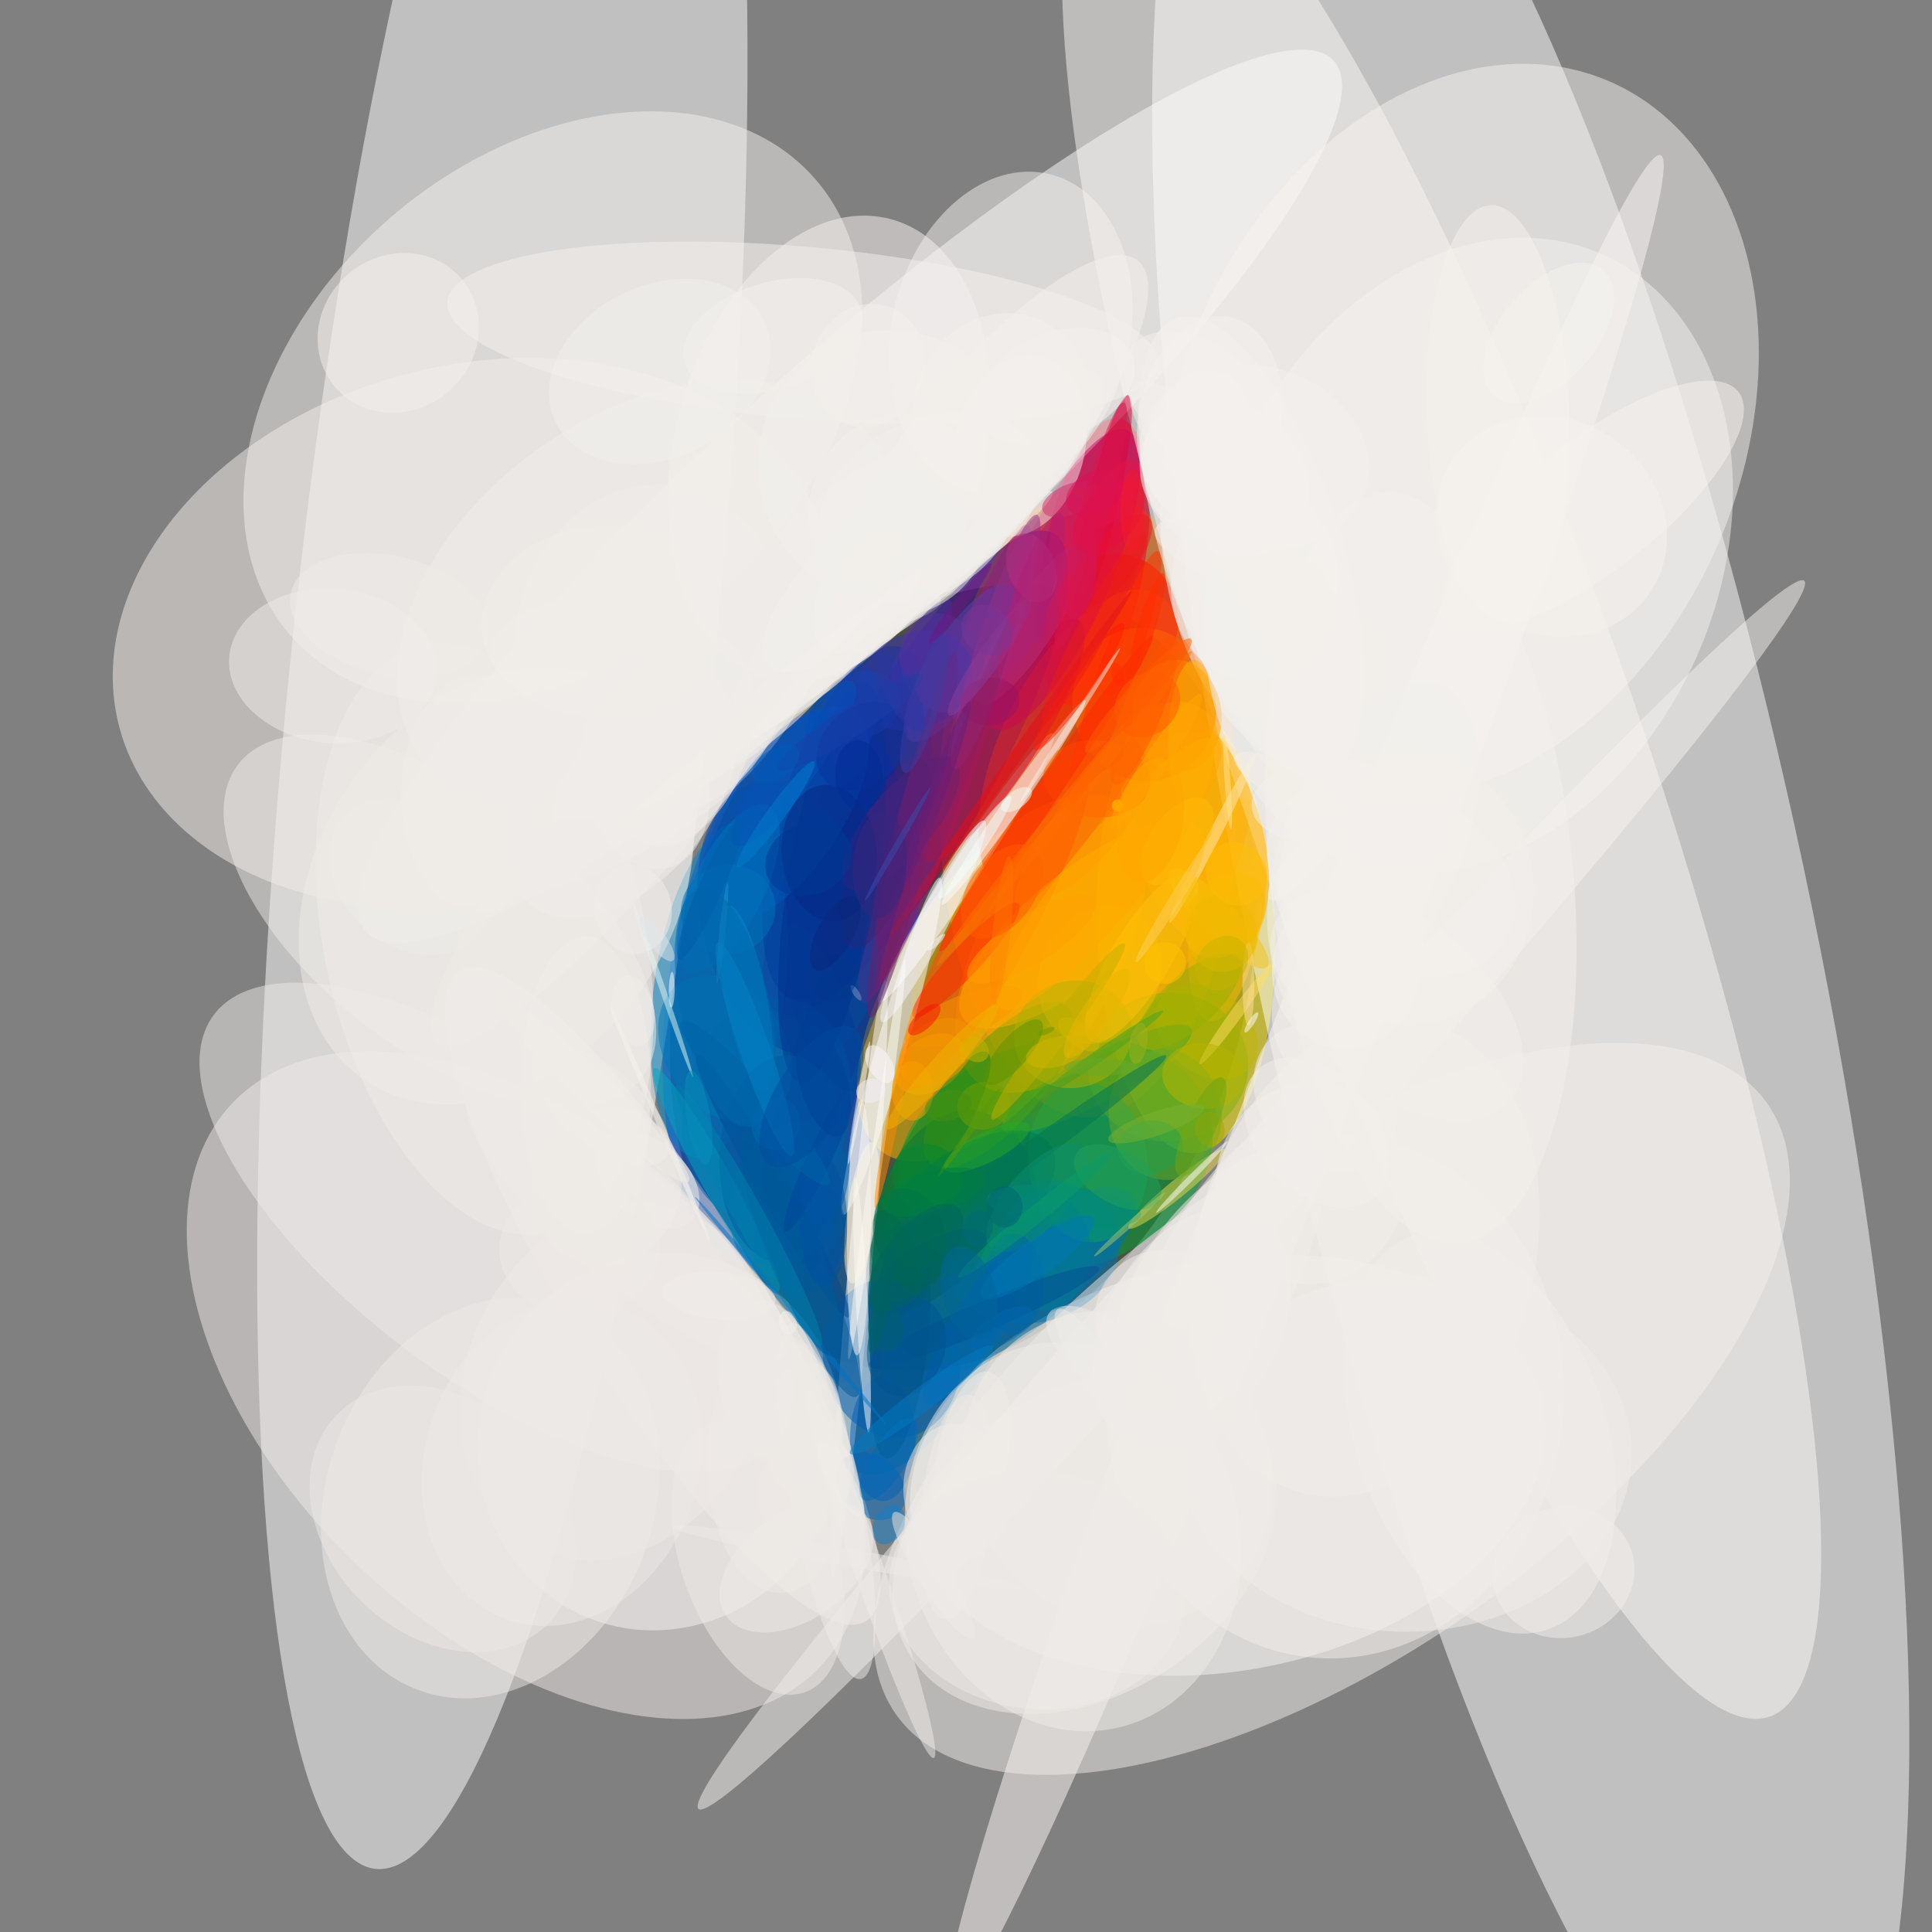 <!--?xml version="1.0" standalone="no"?-->
<svg xmlns="http://www.w3.org/2000/svg" version="1.2" baseProfile="tiny" width="650" height="650">
<rect width="100%" height="100%" fill="#808080" stroke="none"/>
[<g transform="translate(112, 112)"><g transform="translate(212 217) rotate(196) scale(95 135)"><ellipse cx="0" cy="0" rx="1" ry="1" fill="rgb(22,32,0)" fill-opacity="0.502"></ellipse></g>,<g transform="translate(154 220) rotate(99) scale(94 41)"><ellipse cx="0" cy="0" rx="1" ry="1" fill="rgb(0,71,231)" fill-opacity="0.502"></ellipse></g>,<g transform="translate(254 158) rotate(90) scale(106 50)"><ellipse cx="0" cy="0" rx="1" ry="1" fill="rgb(255,109,0)" fill-opacity="0.502"></ellipse></g>,<g transform="translate(204 322) rotate(24) scale(26 67)"><ellipse cx="0" cy="0" rx="1" ry="1" fill="rgb(0,106,143)" fill-opacity="0.502"></ellipse></g>,<g transform="translate(287 200) rotate(358) scale(30 76)"><ellipse cx="0" cy="0" rx="1" ry="1" fill="rgb(255,232,0)" fill-opacity="0.502"></ellipse></g>,<g transform="translate(256 77) rotate(100) scale(49 17)"><ellipse cx="0" cy="0" rx="1" ry="1" fill="rgb(237,0,35)" fill-opacity="0.502"></ellipse></g>,<g transform="translate(225 217) rotate(34) scale(34 71)"><ellipse cx="0" cy="0" rx="1" ry="1" fill="rgb(255,190,1)" fill-opacity="0.502"></ellipse></g>,<g transform="translate(243 277) rotate(164) scale(54 39)"><ellipse cx="0" cy="0" rx="1" ry="1" fill="rgb(0,163,55)" fill-opacity="0.502"></ellipse></g>,<g transform="translate(403 200) rotate(168) scale(94 424)"><ellipse cx="0" cy="0" rx="1" ry="1" fill="rgb(255,255,255)" fill-opacity="0.502"></ellipse></g>,<g transform="translate(158 305) rotate(73) scale(50 12)"><ellipse cx="0" cy="0" rx="1" ry="1" fill="rgb(0,88,186)" fill-opacity="0.502"></ellipse></g>,<g transform="translate(196 148) rotate(120) scale(93 25)"><ellipse cx="0" cy="0" rx="1" ry="1" fill="rgb(50,0,145)" fill-opacity="0.502"></ellipse></g>,<g transform="translate(57 111) rotate(276) scale(408 71)"><ellipse cx="0" cy="0" rx="1" ry="1" fill="rgb(255,255,255)" fill-opacity="0.502"></ellipse></g>,<g transform="translate(301 381) rotate(79) scale(69 108)"><ellipse cx="0" cy="0" rx="1" ry="1" fill="rgb(255,255,255)" fill-opacity="0.502"></ellipse></g>,<g transform="translate(213 180) rotate(33) scale(5 54)"><ellipse cx="0" cy="0" rx="1" ry="1" fill="rgb(255,255,255)" fill-opacity="0.502"></ellipse></g>,<g transform="translate(110 373) rotate(114) scale(64 61)"><ellipse cx="0" cy="0" rx="1" ry="1" fill="rgb(255,255,255)" fill-opacity="0.502"></ellipse></g>,<g transform="translate(174 55) rotate(318) scale(219 45)"><ellipse cx="0" cy="0" rx="1" ry="1" fill="rgb(255,255,255)" fill-opacity="0.502"></ellipse></g>,<g transform="translate(235 309) rotate(77) scale(24 30)"><ellipse cx="0" cy="0" rx="1" ry="1" fill="rgb(0,113,185)" fill-opacity="0.502"></ellipse></g>,<g transform="translate(177 318) rotate(95) scale(101 4)"><ellipse cx="0" cy="0" rx="1" ry="1" fill="rgb(255,255,255)" fill-opacity="0.502"></ellipse></g>,<g transform="translate(130 221) rotate(188) scale(22 57)"><ellipse cx="0" cy="0" rx="1" ry="1" fill="rgb(0,128,191)" fill-opacity="0.502"></ellipse></g>,<g transform="translate(262 98) rotate(114) scale(24 22)"><ellipse cx="0" cy="0" rx="1" ry="1" fill="rgb(255,10,0)" fill-opacity="0.502"></ellipse></g>,<g transform="translate(252 139) rotate(296) scale(57 27)"><ellipse cx="0" cy="0" rx="1" ry="1" fill="rgb(255,68,8)" fill-opacity="0.502"></ellipse></g>,<g transform="translate(188 345) rotate(169) scale(23 27)"><ellipse cx="0" cy="0" rx="1" ry="1" fill="rgb(0,87,172)" fill-opacity="0.502"></ellipse></g>,<g transform="translate(170 232) rotate(110) scale(68 11)"><ellipse cx="0" cy="0" rx="1" ry="1" fill="rgb(0,45,124)" fill-opacity="0.502"></ellipse></g>,<g transform="translate(301 194) rotate(279) scale(38 12)"><ellipse cx="0" cy="0" rx="1" ry="1" fill="rgb(255,187,0)" fill-opacity="0.502"></ellipse></g>,<g transform="translate(209 304) rotate(191) scale(28 43)"><ellipse cx="0" cy="0" rx="1" ry="1" fill="rgb(0,106,89)" fill-opacity="0.502"></ellipse></g>,<g transform="translate(259 195) rotate(126) scale(71 33)"><ellipse cx="0" cy="0" rx="1" ry="1" fill="rgb(255,173,0)" fill-opacity="0.502"></ellipse></g>,<g transform="translate(245 83) rotate(294) scale(55 16)"><ellipse cx="0" cy="0" rx="1" ry="1" fill="rgb(207,2,105)" fill-opacity="0.502"></ellipse></g>,<g transform="translate(327 252) rotate(291) scale(334 17)"><ellipse cx="0" cy="0" rx="1" ry="1" fill="rgb(254,249,247)" fill-opacity="0.502"></ellipse></g>,<g transform="translate(173 165) rotate(107) scale(62 23)"><ellipse cx="0" cy="0" rx="1" ry="1" fill="rgb(0,45,152)" fill-opacity="0.502"></ellipse></g>,<g transform="translate(281 247) rotate(262) scale(25 27)"><ellipse cx="0" cy="0" rx="1" ry="1" fill="rgb(125,177,6)" fill-opacity="0.502"></ellipse></g>,<g transform="translate(111 324) rotate(148) scale(31 129)"><ellipse cx="0" cy="0" rx="1" ry="1" fill="rgb(246,242,239)" fill-opacity="0.502"></ellipse></g>,<g transform="translate(171 107) rotate(323) scale(89 7)"><ellipse cx="0" cy="0" rx="1" ry="1" fill="rgb(255,248,248)" fill-opacity="0.502"></ellipse></g>,<g transform="translate(154 292) rotate(195) scale(20 27)"><ellipse cx="0" cy="0" rx="1" ry="1" fill="rgb(0,105,166)" fill-opacity="0.502"></ellipse></g>,<g transform="translate(206 145) rotate(109) scale(85 10)"><ellipse cx="0" cy="0" rx="1" ry="1" fill="rgb(147,28,123)" fill-opacity="0.502"></ellipse></g>,<g transform="translate(224 253) rotate(221) scale(14 35)"><ellipse cx="0" cy="0" rx="1" ry="1" fill="rgb(85,160,0)" fill-opacity="0.502"></ellipse></g>,<g transform="translate(167 39) rotate(105) scale(80 52)"><ellipse cx="0" cy="0" rx="1" ry="1" fill="rgb(251,246,243)" fill-opacity="0.502"></ellipse></g>,<g transform="translate(300 49) rotate(123) scale(25 30)"><ellipse cx="0" cy="0" rx="1" ry="1" fill="rgb(255,255,252)" fill-opacity="0.502"></ellipse></g>,<g transform="translate(373 145) rotate(251) scale(339 68)"><ellipse cx="0" cy="0" rx="1" ry="1" fill="rgb(251,247,243)" fill-opacity="0.502"></ellipse></g>,<g transform="translate(223 198) rotate(208) scale(13 64)"><ellipse cx="0" cy="0" rx="1" ry="1" fill="rgb(255,73,0)" fill-opacity="0.502"></ellipse></g>,<g transform="translate(309 290) rotate(42) scale(14 278)"><ellipse cx="0" cy="0" rx="1" ry="1" fill="rgb(246,242,239)" fill-opacity="0.502"></ellipse></g>,<g transform="translate(227 321) rotate(54) scale(17 52)"><ellipse cx="0" cy="0" rx="1" ry="1" fill="rgb(0,112,173)" fill-opacity="0.502"></ellipse></g>,<g transform="translate(181 388) rotate(41) scale(13 10)"><ellipse cx="0" cy="0" rx="1" ry="1" fill="rgb(0,105,191)" fill-opacity="0.502"></ellipse></g>,<g transform="translate(258 216) rotate(25) scale(20 24)"><ellipse cx="0" cy="0" rx="1" ry="1" fill="rgb(243,187,0)" fill-opacity="0.502"></ellipse></g>,<g transform="translate(146 261) rotate(103) scale(38 28)"><ellipse cx="0" cy="0" rx="1" ry="1" fill="rgb(0,100,167)" fill-opacity="0.502"></ellipse></g>,<g transform="translate(290 167) rotate(72) scale(44 22)"><ellipse cx="0" cy="0" rx="1" ry="1" fill="rgb(255,176,8)" fill-opacity="0.502"></ellipse></g>,<g transform="translate(254 279) rotate(263) scale(27 20)"><ellipse cx="0" cy="0" rx="1" ry="1" fill="rgb(9,162,96)" fill-opacity="0.502"></ellipse></g>,<g transform="translate(132 241) rotate(55) scale(27 20)"><ellipse cx="0" cy="0" rx="1" ry="1" fill="rgb(0,121,181)" fill-opacity="0.502"></ellipse></g>,<g transform="translate(171 386) rotate(240) scale(14 4)"><ellipse cx="0" cy="0" rx="1" ry="1" fill="rgb(255,255,241)" fill-opacity="0.502"></ellipse></g>,<g transform="translate(158 368) rotate(6) scale(13 22)"><ellipse cx="0" cy="0" rx="1" ry="1" fill="rgb(240,234,230)" fill-opacity="0.502"></ellipse></g>,<g transform="translate(336 362) rotate(145) scale(179 83)"><ellipse cx="0" cy="0" rx="1" ry="1" fill="rgb(242,237,234)" fill-opacity="0.502"></ellipse></g>,<g transform="translate(95 353) rotate(205) scale(50 62)"><ellipse cx="0" cy="0" rx="1" ry="1" fill="rgb(237,232,228)" fill-opacity="0.502"></ellipse></g>,<g transform="translate(273 125) rotate(163) scale(24 26)"><ellipse cx="0" cy="0" rx="1" ry="1" fill="rgb(255,103,0)" fill-opacity="0.502"></ellipse></g>,<g transform="translate(259 58) rotate(193) scale(5 38)"><ellipse cx="0" cy="0" rx="1" ry="1" fill="rgb(226,0,58)" fill-opacity="0.502"></ellipse></g>,<g transform="translate(229 158) rotate(125) scale(42 3)"><ellipse cx="0" cy="0" rx="1" ry="1" fill="rgb(254,255,255)" fill-opacity="0.502"></ellipse></g>,<g transform="translate(188 240) rotate(16) scale(5 59)"><ellipse cx="0" cy="0" rx="1" ry="1" fill="rgb(255,255,255)" fill-opacity="0.502"></ellipse></g>,<g transform="translate(47 101) rotate(165) scale(123 90)"><ellipse cx="0" cy="0" rx="1" ry="1" fill="rgb(243,237,234)" fill-opacity="0.502"></ellipse></g>,<g transform="translate(296 170) rotate(117) scale(32 2)"><ellipse cx="0" cy="0" rx="1" ry="1" fill="rgb(253,231,173)" fill-opacity="0.502"></ellipse></g>,<g transform="translate(183 278) rotate(8) scale(2 68)"><ellipse cx="0" cy="0" rx="1" ry="1" fill="rgb(255,255,250)" fill-opacity="0.502"></ellipse></g>,<g transform="translate(294 235) rotate(309) scale(14 19)"><ellipse cx="0" cy="0" rx="1" ry="1" fill="rgb(190,181,0)" fill-opacity="0.502"></ellipse></g>,<g transform="translate(185 372) rotate(180) scale(11 21)"><ellipse cx="0" cy="0" rx="1" ry="1" fill="rgb(0,94,181)" fill-opacity="0.502"></ellipse></g>,<g transform="translate(211 111) rotate(33) scale(10 31)"><ellipse cx="0" cy="0" rx="1" ry="1" fill="rgb(95,61,178)" fill-opacity="0.502"></ellipse></g>,<g transform="translate(263 116) rotate(199) scale(6 45)"><ellipse cx="0" cy="0" rx="1" ry="1" fill="rgb(255,47,1)" fill-opacity="0.502"></ellipse></g>,<g transform="translate(153 197) rotate(76) scale(47 29)"><ellipse cx="0" cy="0" rx="1" ry="1" fill="rgb(0,77,160)" fill-opacity="0.502"></ellipse></g>,<g transform="translate(170 136) rotate(359) scale(11 16)"><ellipse cx="0" cy="0" rx="1" ry="1" fill="rgb(0,61,188)" fill-opacity="0.502"></ellipse></g>,<g transform="translate(201 246) rotate(148) scale(13 9)"><ellipse cx="0" cy="0" rx="1" ry="1" fill="rgb(255,176,0)" fill-opacity="0.502"></ellipse></g>,<g transform="translate(243 18) rotate(248) scale(18 28)"><ellipse cx="0" cy="0" rx="1" ry="1" fill="rgb(253,248,245)" fill-opacity="0.502"></ellipse></g>,<g transform="translate(186 175) rotate(290) scale(34 11)"><ellipse cx="0" cy="0" rx="1" ry="1" fill="rgb(70,31,109)" fill-opacity="0.502"></ellipse></g>,<g transform="translate(252 199) rotate(321) scale(51 18)"><ellipse cx="0" cy="0" rx="1" ry="1" fill="rgb(255,175,0)" fill-opacity="0.502"></ellipse></g>,<g transform="translate(157 305) rotate(198) scale(15 20)"><ellipse cx="0" cy="0" rx="1" ry="1" fill="rgb(0,86,156)" fill-opacity="0.502"></ellipse></g>,<g transform="translate(284 288) rotate(321) scale(21 3)"><ellipse cx="0" cy="0" rx="1" ry="1" fill="rgb(238,216,76)" fill-opacity="0.502"></ellipse></g>,<g transform="translate(184 246) rotate(329) scale(4 7)"><ellipse cx="0" cy="0" rx="1" ry="1" fill="rgb(252,248,255)" fill-opacity="0.502"></ellipse></g>,<g transform="translate(257 251) rotate(242) scale(8 36)"><ellipse cx="0" cy="0" rx="1" ry="1" fill="rgb(69,164,37)" fill-opacity="0.502"></ellipse></g>,<g transform="translate(331 269) rotate(137) scale(20 29)"><ellipse cx="0" cy="0" rx="1" ry="1" fill="rgb(243,240,236)" fill-opacity="0.502"></ellipse></g>,<g transform="translate(310 84) rotate(7) scale(28 33)"><ellipse cx="0" cy="0" rx="1" ry="1" fill="rgb(243,242,241)" fill-opacity="0.502"></ellipse></g>,<g transform="translate(202 272) rotate(211) scale(8 35)"><ellipse cx="0" cy="0" rx="1" ry="1" fill="rgb(20,130,26)" fill-opacity="0.502"></ellipse></g>,<g transform="translate(106 285) rotate(41) scale(20 13)"><ellipse cx="0" cy="0" rx="1" ry="1" fill="rgb(245,242,236)" fill-opacity="0.502"></ellipse></g>,<g transform="translate(216 334) rotate(31) scale(8 31)"><ellipse cx="0" cy="0" rx="1" ry="1" fill="rgb(0,98,186)" fill-opacity="0.502"></ellipse></g>,<g transform="translate(196 117) rotate(334) scale(20 16)"><ellipse cx="0" cy="0" rx="1" ry="1" fill="rgb(54,50,176)" fill-opacity="0.502"></ellipse></g>,<g transform="translate(101 194) rotate(261) scale(15 13)"><ellipse cx="0" cy="0" rx="1" ry="1" fill="rgb(247,242,239)" fill-opacity="0.502"></ellipse></g>,<g transform="translate(304 229) rotate(216) scale(2 21)"><ellipse cx="0" cy="0" rx="1" ry="1" fill="rgb(255,220,95)" fill-opacity="0.502"></ellipse></g>,<g transform="translate(115 140) rotate(129) scale(127 24)"><ellipse cx="0" cy="0" rx="1" ry="1" fill="rgb(240,237,233)" fill-opacity="0.502"></ellipse></g>,<g transform="translate(55 186) rotate(304) scale(79 60)"><ellipse cx="0" cy="0" rx="1" ry="1" fill="rgb(239,235,231)" fill-opacity="0.502"></ellipse></g>,<g transform="translate(249 236) rotate(257) scale(18 20)"><ellipse cx="0" cy="0" rx="1" ry="1" fill="rgb(175,177,4)" fill-opacity="0.502"></ellipse></g>,<g transform="translate(168 185) rotate(189) scale(15 68)"><ellipse cx="0" cy="0" rx="1" ry="1" fill="rgb(1,49,141)" fill-opacity="0.502"></ellipse></g>,<g transform="translate(152 162) rotate(214) scale(19 42)"><ellipse cx="0" cy="0" rx="1" ry="1" fill="rgb(0,86,183)" fill-opacity="0.502"></ellipse></g>,<g transform="translate(280 263) rotate(175) scale(19 22)"><ellipse cx="0" cy="0" rx="1" ry="1" fill="rgb(106,168,42)" fill-opacity="0.502"></ellipse></g>,<g transform="translate(133 187) rotate(26) scale(12 31)"><ellipse cx="0" cy="0" rx="1" ry="1" fill="rgb(0,115,187)" fill-opacity="0.502"></ellipse></g>,<g transform="translate(225 137) rotate(303) scale(48 12)"><ellipse cx="0" cy="0" rx="1" ry="1" fill="rgb(193,14,64)" fill-opacity="0.502"></ellipse></g>,<g transform="translate(262 345) rotate(306) scale(11 26)"><ellipse cx="0" cy="0" rx="1" ry="1" fill="rgb(236,235,232)" fill-opacity="0.502"></ellipse></g>,<g transform="translate(379 33) rotate(293) scale(128 95)"><ellipse cx="0" cy="0" rx="1" ry="1" fill="rgb(245,242,239)" fill-opacity="0.502"></ellipse></g>,<g transform="translate(210 390) rotate(354) scale(18 23)"><ellipse cx="0" cy="0" rx="1" ry="1" fill="rgb(240,236,232)" fill-opacity="0.502"></ellipse></g>,<g transform="translate(191 341) rotate(277) scale(38 9)"><ellipse cx="0" cy="0" rx="1" ry="1" fill="rgb(0,81,128)" fill-opacity="0.502"></ellipse></g>,<g transform="translate(159 387) rotate(138) scale(18 14)"><ellipse cx="0" cy="0" rx="1" ry="1" fill="rgb(241,234,230)" fill-opacity="0.502"></ellipse></g>,<g transform="translate(212 230) rotate(337) scale(21 7)"><ellipse cx="0" cy="0" rx="1" ry="1" fill="rgb(253,148,0)" fill-opacity="0.502"></ellipse></g>,<g transform="translate(272 210) rotate(211) scale(10 33)"><ellipse cx="0" cy="0" rx="1" ry="1" fill="rgb(255,193,11)" fill-opacity="0.502"></ellipse></g>,<g transform="translate(284 129) rotate(87) scale(19 15)"><ellipse cx="0" cy="0" rx="1" ry="1" fill="rgb(255,153,0)" fill-opacity="0.502"></ellipse></g>,<g transform="translate(65 354) rotate(44) scale(137 83)"><ellipse cx="0" cy="0" rx="1" ry="1" fill="rgb(239,234,231)" fill-opacity="0.502"></ellipse></g>,<g transform="translate(212 294) rotate(324) scale(36 18)"><ellipse cx="0" cy="0" rx="1" ry="1" fill="rgb(0,121,78)" fill-opacity="0.502"></ellipse></g>,<g transform="translate(74 25) rotate(49) scale(84 117)"><ellipse cx="0" cy="0" rx="1" ry="1" fill="rgb(243,240,236)" fill-opacity="0.502"></ellipse></g>,<g transform="translate(358 226) rotate(40) scale(50 29)"><ellipse cx="0" cy="0" rx="1" ry="1" fill="rgb(241,237,234)" fill-opacity="0.502"></ellipse></g>,<g transform="translate(157 315) rotate(246) scale(47 8)"><ellipse cx="0" cy="0" rx="1" ry="1" fill="rgb(0,88,150)" fill-opacity="0.502"></ellipse></g>,<g transform="translate(231 279) rotate(324) scale(61 4)"><ellipse cx="0" cy="0" rx="1" ry="1" fill="rgb(0,117,85)" fill-opacity="0.502"></ellipse></g>,<g transform="translate(219 260) rotate(254) scale(8 9)"><ellipse cx="0" cy="0" rx="1" ry="1" fill="rgb(112,157,0)" fill-opacity="0.502"></ellipse></g>,<g transform="translate(228 145) rotate(125) scale(71 2)"><ellipse cx="0" cy="0" rx="1" ry="1" fill="rgb(228,12,22)" fill-opacity="0.502"></ellipse></g>,<g transform="translate(129 285) rotate(331) scale(5 43)"><ellipse cx="0" cy="0" rx="1" ry="1" fill="rgb(5,164,194)" fill-opacity="0.502"></ellipse></g>,<g transform="translate(111 221) rotate(251) scale(31 1)"><ellipse cx="0" cy="0" rx="1" ry="1" fill="rgb(226,248,243)" fill-opacity="0.502"></ellipse></g>,<g transform="translate(273 127) rotate(292) scale(27 6)"><ellipse cx="0" cy="0" rx="1" ry="1" fill="rgb(255,81,0)" fill-opacity="0.502"></ellipse></g>,<g transform="translate(249 405) rotate(76) scale(66 56)"><ellipse cx="0" cy="0" rx="1" ry="1" fill="rgb(238,235,231)" fill-opacity="0.502"></ellipse></g>,<g transform="translate(200 316) rotate(147) scale(23 9)"><ellipse cx="0" cy="0" rx="1" ry="1" fill="rgb(0,95,108)" fill-opacity="0.502"></ellipse></g>,<g transform="translate(235 98) rotate(213) scale(8 32)"><ellipse cx="0" cy="0" rx="1" ry="1" fill="rgb(184,46,118)" fill-opacity="0.502"></ellipse></g>,<g transform="translate(191 165) rotate(130) scale(28 11)"><ellipse cx="0" cy="0" rx="1" ry="1" fill="rgb(78,35,125)" fill-opacity="0.502"></ellipse></g>,<g transform="translate(77 380) rotate(289) scale(56 46)"><ellipse cx="0" cy="0" rx="1" ry="1" fill="rgb(236,232,229)" fill-opacity="0.502"></ellipse></g>,<g transform="translate(337 358) rotate(4) scale(77 88)"><ellipse cx="0" cy="0" rx="1" ry="1" fill="rgb(241,237,233)" fill-opacity="0.502"></ellipse></g>,<g transform="translate(167 175) rotate(85) scale(23 16)"><ellipse cx="0" cy="0" rx="1" ry="1" fill="rgb(7,40,132)" fill-opacity="0.502"></ellipse></g>,<g transform="translate(105 150) rotate(165) scale(21 31)"><ellipse cx="0" cy="0" rx="1" ry="1" fill="rgb(240,237,233)" fill-opacity="0.502"></ellipse></g>,<g transform="translate(200 284) rotate(120) scale(11 12)"><ellipse cx="0" cy="0" rx="1" ry="1" fill="rgb(4,134,53)" fill-opacity="0.502"></ellipse></g>,<g transform="translate(190 93) rotate(77) scale(5 15)"><ellipse cx="0" cy="0" rx="1" ry="1" fill="rgb(237,232,235)" fill-opacity="0.502"></ellipse></g>,<g transform="translate(261 78) rotate(219) scale(8 21)"><ellipse cx="0" cy="0" rx="1" ry="1" fill="rgb(234,20,36)" fill-opacity="0.502"></ellipse></g>,<g transform="translate(133 194) rotate(253) scale(15 16)"><ellipse cx="0" cy="0" rx="1" ry="1" fill="rgb(1,114,185)" fill-opacity="0.502"></ellipse></g>,<g transform="translate(148 287) rotate(240) scale(51 5)"><ellipse cx="0" cy="0" rx="1" ry="1" fill="rgb(0,75,143)" fill-opacity="0.502"></ellipse></g>,<g transform="translate(244 235) rotate(217) scale(4 37)"><ellipse cx="0" cy="0" rx="1" ry="1" fill="rgb(193,174,0)" fill-opacity="0.502"></ellipse></g>,<g transform="translate(139 224) rotate(79) scale(32 7)"><ellipse cx="0" cy="0" rx="1" ry="1" fill="rgb(2,136,206)" fill-opacity="0.502"></ellipse></g>,<g transform="translate(187 401) rotate(210) scale(5 7)"><ellipse cx="0" cy="0" rx="1" ry="1" fill="rgb(18,126,201)" fill-opacity="0.502"></ellipse></g>,<g transform="translate(329 286) rotate(277) scale(34 32)"><ellipse cx="0" cy="0" rx="1" ry="1" fill="rgb(242,239,235)" fill-opacity="0.502"></ellipse></g>,<g transform="translate(152 278) rotate(182) scale(22 35)"><ellipse cx="0" cy="0" rx="1" ry="1" fill="rgb(0,90,161)" fill-opacity="0.502"></ellipse></g>,<g transform="translate(239 309) rotate(357) scale(16 20)"><ellipse cx="0" cy="0" rx="1" ry="1" fill="rgb(0,123,150)" fill-opacity="0.502"></ellipse></g>,<g transform="translate(178 327) rotate(87) scale(43 2)"><ellipse cx="0" cy="0" rx="1" ry="1" fill="rgb(255,255,255)" fill-opacity="0.502"></ellipse></g>,<g transform="translate(195 169) rotate(193) scale(6 63)"><ellipse cx="0" cy="0" rx="1" ry="1" fill="rgb(104,33,111)" fill-opacity="0.502"></ellipse></g>,<g transform="translate(366 180) rotate(264) scale(127 51)"><ellipse cx="0" cy="0" rx="1" ry="1" fill="rgb(243,239,236)" fill-opacity="0.502"></ellipse></g>,<g transform="translate(187 379) rotate(212) scale(6 16)"><ellipse cx="0" cy="0" rx="1" ry="1" fill="rgb(0,106,181)" fill-opacity="0.502"></ellipse></g>,<g transform="translate(249 75) rotate(89) scale(21 8)"><ellipse cx="0" cy="0" rx="1" ry="1" fill="rgb(201,26,98)" fill-opacity="0.502"></ellipse></g>,<g transform="translate(175 129) rotate(192) scale(8 18)"><ellipse cx="0" cy="0" rx="1" ry="1" fill="rgb(26,60,180)" fill-opacity="0.502"></ellipse></g>,<g transform="translate(178 125) rotate(163) scale(13 11)"><ellipse cx="0" cy="0" rx="1" ry="1" fill="rgb(25,66,176)" fill-opacity="0.502"></ellipse></g>,<g transform="translate(158 0) rotate(185) scale(120 29)"><ellipse cx="0" cy="0" rx="1" ry="1" fill="rgb(244,240,238)" fill-opacity="0.502"></ellipse></g>,<g transform="translate(167 100) rotate(44) scale(15 44)"><ellipse cx="0" cy="0" rx="1" ry="1" fill="rgb(242,238,236)" fill-opacity="0.502"></ellipse></g>,<g transform="translate(205 111) rotate(161) scale(14 17)"><ellipse cx="0" cy="0" rx="1" ry="1" fill="rgb(94,52,155)" fill-opacity="0.502"></ellipse></g>,<g transform="translate(106 90) rotate(145) scale(93 63)"><ellipse cx="0" cy="0" rx="1" ry="1" fill="rgb(240,237,233)" fill-opacity="0.502"></ellipse></g>,<g transform="translate(261 182) rotate(39) scale(13 58)"><ellipse cx="0" cy="0" rx="1" ry="1" fill="rgb(255,167,0)" fill-opacity="0.502"></ellipse></g>,<g transform="translate(237 291) rotate(42) scale(10 23)"><ellipse cx="0" cy="0" rx="1" ry="1" fill="rgb(11,142,112)" fill-opacity="0.502"></ellipse></g>,<g transform="translate(291 41) rotate(48) scale(32 11)"><ellipse cx="0" cy="0" rx="1" ry="1" fill="rgb(244,240,237)" fill-opacity="0.502"></ellipse></g>,<g transform="translate(229 320) rotate(180) scale(10 17)"><ellipse cx="0" cy="0" rx="1" ry="1" fill="rgb(0,103,165)" fill-opacity="0.502"></ellipse></g>,<g transform="translate(409 0) rotate(311) scale(28 16)"><ellipse cx="0" cy="0" rx="1" ry="1" fill="rgb(248,245,242)" fill-opacity="0.502"></ellipse></g>,<g transform="translate(51 204) rotate(78) scale(101 54)"><ellipse cx="0" cy="0" rx="1" ry="1" fill="rgb(239,235,232)" fill-opacity="0.502"></ellipse></g>,<g transform="translate(231 38) rotate(14) scale(22 31)"><ellipse cx="0" cy="0" rx="1" ry="1" fill="rgb(243,236,235)" fill-opacity="0.502"></ellipse></g>,<g transform="translate(264 382) rotate(50) scale(55 50)"><ellipse cx="0" cy="0" rx="1" ry="1" fill="rgb(238,235,232)" fill-opacity="0.502"></ellipse></g>,<g transform="translate(288 225) rotate(228) scale(9 22)"><ellipse cx="0" cy="0" rx="1" ry="1" fill="rgb(151,173,2)" fill-opacity="0.502"></ellipse></g>,<g transform="translate(178 296) rotate(188) scale(5 24)"><ellipse cx="0" cy="0" rx="1" ry="1" fill="rgb(253,245,229)" fill-opacity="0.502"></ellipse></g>,<g transform="translate(156 415) rotate(235) scale(18 29)"><ellipse cx="0" cy="0" rx="1" ry="1" fill="rgb(239,236,233)" fill-opacity="0.502"></ellipse></g>,<g transform="translate(386 370) rotate(251) scale(70 42)"><ellipse cx="0" cy="0" rx="1" ry="1" fill="rgb(240,237,233)" fill-opacity="0.502"></ellipse></g>,<g transform="translate(202 418) rotate(238) scale(25 5)"><ellipse cx="0" cy="0" rx="1" ry="1" fill="rgb(237,236,233)" fill-opacity="0.502"></ellipse></g>,<g transform="translate(275 274) rotate(79) scale(9 11)"><ellipse cx="0" cy="0" rx="1" ry="1" fill="rgb(31,161,81)" fill-opacity="0.502"></ellipse></g>,<g transform="translate(309 72) rotate(252) scale(81 30)"><ellipse cx="0" cy="0" rx="1" ry="1" fill="rgb(243,240,237)" fill-opacity="0.502"></ellipse></g>,<g transform="translate(258 243) rotate(145) scale(26 2)"><ellipse cx="0" cy="0" rx="1" ry="1" fill="rgb(69,159,34)" fill-opacity="0.502"></ellipse></g>,<g transform="translate(246 294) rotate(96) scale(7 26)"><ellipse cx="0" cy="0" rx="1" ry="1" fill="rgb(3,138,119)" fill-opacity="0.502"></ellipse></g>,<g transform="translate(257 150) rotate(5) scale(18 13)"><ellipse cx="0" cy="0" rx="1" ry="1" fill="rgb(255,97,0)" fill-opacity="0.502"></ellipse></g>,<g transform="translate(248 132) rotate(303) scale(31 1)"><ellipse cx="0" cy="0" rx="1" ry="1" fill="rgb(251,236,228)" fill-opacity="0.502"></ellipse></g>,<g transform="translate(203 242) rotate(324) scale(14 10)"><ellipse cx="0" cy="0" rx="1" ry="1" fill="rgb(239,149,0)" fill-opacity="0.502"></ellipse></g>,<g transform="translate(218 41) rotate(129) scale(84 25)"><ellipse cx="0" cy="0" rx="1" ry="1" fill="rgb(243,240,237)" fill-opacity="0.502"></ellipse></g>,<g transform="translate(293 250) rotate(277) scale(11 14)"><ellipse cx="0" cy="0" rx="1" ry="1" fill="rgb(182,179,0)" fill-opacity="0.502"></ellipse></g>,<g transform="translate(164 227) rotate(249) scale(30 9)"><ellipse cx="0" cy="0" rx="1" ry="1" fill="rgb(0,61,147)" fill-opacity="0.502"></ellipse></g>,<g transform="translate(198 104) rotate(124) scale(17 5)"><ellipse cx="0" cy="0" rx="1" ry="1" fill="rgb(70,49,160)" fill-opacity="0.502"></ellipse></g>,<g transform="translate(289 135) rotate(92) scale(25 8)"><ellipse cx="0" cy="0" rx="1" ry="1" fill="rgb(255,173,2)" fill-opacity="0.502"></ellipse></g>,<g transform="translate(213 211) rotate(313) scale(26 5)"><ellipse cx="0" cy="0" rx="1" ry="1" fill="rgb(255,39,0)" fill-opacity="0.502"></ellipse></g>,<g transform="translate(229 242) rotate(41) scale(5 14)"><ellipse cx="0" cy="0" rx="1" ry="1" fill="rgb(92,145,2)" fill-opacity="0.502"></ellipse></g>,<g transform="translate(298 197) rotate(315) scale(6 23)"><ellipse cx="0" cy="0" rx="1" ry="1" fill="rgb(245,194,14)" fill-opacity="0.502"></ellipse></g>,<g transform="translate(155 145) rotate(216) scale(8 34)"><ellipse cx="0" cy="0" rx="1" ry="1" fill="rgb(5,83,185)" fill-opacity="0.502"></ellipse></g>,<g transform="translate(178 139) rotate(318) scale(17 13)"><ellipse cx="0" cy="0" rx="1" ry="1" fill="rgb(13,51,158)" fill-opacity="0.502"></ellipse></g>,<g transform="translate(177 259) rotate(190) scale(1 21)"><ellipse cx="0" cy="0" rx="1" ry="1" fill="rgb(255,255,255)" fill-opacity="0.502"></ellipse></g>,<g transform="translate(248 56) rotate(337) scale(10 5)"><ellipse cx="0" cy="0" rx="1" ry="1" fill="rgb(200,47,106)" fill-opacity="0.502"></ellipse></g>,<g transform="translate(410 65) rotate(123) scale(36 40)"><ellipse cx="0" cy="0" rx="1" ry="1" fill="rgb(245,242,238)" fill-opacity="0.502"></ellipse></g>,<g transform="translate(203 205) rotate(47) scale(1 4)"><ellipse cx="0" cy="0" rx="1" ry="1" fill="rgb(255,243,255)" fill-opacity="0.502"></ellipse></g>,<g transform="translate(243 242) rotate(76) scale(5 10)"><ellipse cx="0" cy="0" rx="1" ry="1" fill="rgb(208,181,0)" fill-opacity="0.502"></ellipse></g>,<g transform="translate(334 257) rotate(139) scale(22 27)"><ellipse cx="0" cy="0" rx="1" ry="1" fill="rgb(241,238,234)" fill-opacity="0.502"></ellipse></g>,<g transform="translate(189 261) rotate(11) scale(2 34)"><ellipse cx="0" cy="0" rx="1" ry="1" fill="rgb(255,136,0)" fill-opacity="0.502"></ellipse></g>,<g transform="translate(308 219) rotate(270) scale(14 2)"><ellipse cx="0" cy="0" rx="1" ry="1" fill="rgb(255,223,159)" fill-opacity="0.502"></ellipse></g>,<g transform="translate(190 309) rotate(65) scale(15 6)"><ellipse cx="0" cy="0" rx="1" ry="1" fill="rgb(0,105,79)" fill-opacity="0.502"></ellipse></g>,<g transform="translate(300 318) rotate(207) scale(23 58)"><ellipse cx="0" cy="0" rx="1" ry="1" fill="rgb(240,236,233)" fill-opacity="0.502"></ellipse></g>,<g transform="translate(154 329) rotate(320) scale(1 50)"><ellipse cx="0" cy="0" rx="1" ry="1" fill="rgb(1,117,194)" fill-opacity="0.502"></ellipse></g>,<g transform="translate(223 104) rotate(18) scale(6 45)"><ellipse cx="0" cy="0" rx="1" ry="1" fill="rgb(149,47,135)" fill-opacity="0.502"></ellipse></g>,<g transform="translate(219 331) rotate(67) scale(5 42)"><ellipse cx="0" cy="0" rx="1" ry="1" fill="rgb(0,83,148)" fill-opacity="0.502"></ellipse></g>,<g transform="translate(240 155) rotate(214) scale(4 64)"><ellipse cx="0" cy="0" rx="1" ry="1" fill="rgb(255,39,0)" fill-opacity="0.502"></ellipse></g>,<g transform="translate(114 221) rotate(1) scale(1 6)"><ellipse cx="0" cy="0" rx="1" ry="1" fill="rgb(255,255,252)" fill-opacity="0.502"></ellipse></g>,<g transform="translate(195 255) rotate(360) scale(7 10)"><ellipse cx="0" cy="0" rx="1" ry="1" fill="rgb(247,161,0)" fill-opacity="0.502"></ellipse></g>,<g transform="translate(153 333) rotate(344) scale(3 4)"><ellipse cx="0" cy="0" rx="1" ry="1" fill="rgb(253,250,251)" fill-opacity="0.502"></ellipse></g>,<g transform="translate(264 159) rotate(82) scale(2 2)"><ellipse cx="0" cy="0" rx="1" ry="1" fill="rgb(255,199,4)" fill-opacity="0.502"></ellipse></g>,<g transform="translate(382 75) rotate(24) scale(84 111)"><ellipse cx="0" cy="0" rx="1" ry="1" fill="rgb(244,241,238)" fill-opacity="0.502"></ellipse></g>,<g transform="translate(202 198) rotate(117) scale(38 5)"><ellipse cx="0" cy="0" rx="1" ry="1" fill="rgb(249,247,255)" fill-opacity="0.502"></ellipse></g>,<g transform="translate(194 301) rotate(148) scale(11 14)"><ellipse cx="0" cy="0" rx="1" ry="1" fill="rgb(0,110,76)" fill-opacity="0.502"></ellipse></g>,<g transform="translate(299 202) rotate(170) scale(12 13)"><ellipse cx="0" cy="0" rx="1" ry="1" fill="rgb(234,186,0)" fill-opacity="0.502"></ellipse></g>,<g transform="translate(99 300) rotate(220) scale(69 19)"><ellipse cx="0" cy="0" rx="1" ry="1" fill="rgb(238,234,231)" fill-opacity="0.502"></ellipse></g>,<g transform="translate(193 341) rotate(16) scale(13 17)"><ellipse cx="0" cy="0" rx="1" ry="1" fill="rgb(0,85,145)" fill-opacity="0.502"></ellipse></g>,<g transform="translate(176 222) rotate(147) scale(1 3)"><ellipse cx="0" cy="0" rx="1" ry="1" fill="rgb(126,148,198)" fill-opacity="0.502"></ellipse></g>,<g transform="translate(251 119) rotate(35) scale(4 26)"><ellipse cx="0" cy="0" rx="1" ry="1" fill="rgb(253,29,4)" fill-opacity="0.502"></ellipse></g>,<g transform="translate(147 353) rotate(259) scale(28 17)"><ellipse cx="0" cy="0" rx="1" ry="1" fill="rgb(238,235,231)" fill-opacity="0.502"></ellipse></g>,<g transform="translate(237 311) rotate(55) scale(6 23)"><ellipse cx="0" cy="0" rx="1" ry="1" fill="rgb(0,121,181)" fill-opacity="0.502"></ellipse></g>,<g transform="translate(225 335) rotate(329) scale(12 5)"><ellipse cx="0" cy="0" rx="1" ry="1" fill="rgb(0,104,176)" fill-opacity="0.502"></ellipse></g>,<g transform="translate(36 198) rotate(128) scale(43 86)"><ellipse cx="0" cy="0" rx="1" ry="1" fill="rgb(238,235,232)" fill-opacity="0.502"></ellipse></g>,<g transform="translate(154 306) rotate(159) scale(9 41)"><ellipse cx="0" cy="0" rx="1" ry="1" fill="rgb(0,93,151)" fill-opacity="0.502"></ellipse></g>,<g transform="translate(264 284) rotate(209) scale(16 9)"><ellipse cx="0" cy="0" rx="1" ry="1" fill="rgb(35,159,92)" fill-opacity="0.502"></ellipse></g>,<g transform="translate(199 231) rotate(316) scale(7 3)"><ellipse cx="0" cy="0" rx="1" ry="1" fill="rgb(245,19,2)" fill-opacity="0.502"></ellipse></g>,<g transform="translate(280 212) rotate(270) scale(7 7)"><ellipse cx="0" cy="0" rx="1" ry="1" fill="rgb(255,193,0)" fill-opacity="0.502"></ellipse></g>,<g transform="translate(110 266) rotate(67) scale(43 1)"><ellipse cx="0" cy="0" rx="1" ry="1" fill="rgb(253,249,237)" fill-opacity="0.502"></ellipse></g>,<g transform="translate(108 107) rotate(273) scale(56 47)"><ellipse cx="0" cy="0" rx="1" ry="1" fill="rgb(240,236,234)" fill-opacity="0.502"></ellipse></g>,<g transform="translate(164 277) rotate(25) scale(4 28)"><ellipse cx="0" cy="0" rx="1" ry="1" fill="rgb(0,68,156)" fill-opacity="0.502"></ellipse></g>,<g transform="translate(347 311) rotate(105) scale(82 57)"><ellipse cx="0" cy="0" rx="1" ry="1" fill="rgb(241,237,234)" fill-opacity="0.502"></ellipse></g>,<g transform="translate(414 417) rotate(166) scale(24 22)"><ellipse cx="0" cy="0" rx="1" ry="1" fill="rgb(242,238,235)" fill-opacity="0.502"></ellipse></g>,<g transform="translate(251 236) rotate(36) scale(8 4)"><ellipse cx="0" cy="0" rx="1" ry="1" fill="rgb(210,182,0)" fill-opacity="0.502"></ellipse></g>,<g transform="translate(166 393) rotate(79) scale(61 12)"><ellipse cx="0" cy="0" rx="1" ry="1" fill="rgb(238,235,231)" fill-opacity="0.502"></ellipse></g>,<g transform="translate(293 24) rotate(219) scale(31 19)"><ellipse cx="0" cy="0" rx="1" ry="1" fill="rgb(244,240,237)" fill-opacity="0.502"></ellipse></g>,<g transform="translate(261 62) rotate(312) scale(15 9)"><ellipse cx="0" cy="0" rx="1" ry="1" fill="rgb(230,13,64)" fill-opacity="0.502"></ellipse></g>,<g transform="translate(277 144) rotate(124) scale(27 4)"><ellipse cx="0" cy="0" rx="1" ry="1" fill="rgb(255,166,4)" fill-opacity="0.502"></ellipse></g>,<g transform="translate(150 381) rotate(269) scale(43 24)"><ellipse cx="0" cy="0" rx="1" ry="1" fill="rgb(237,234,230)" fill-opacity="0.502"></ellipse></g>,<g transform="translate(215 379) rotate(11) scale(12 30)"><ellipse cx="0" cy="0" rx="1" ry="1" fill="rgb(239,235,232)" fill-opacity="0.502"></ellipse></g>,<g transform="translate(350 172) rotate(113) scale(58 30)"><ellipse cx="0" cy="0" rx="1" ry="1" fill="rgb(242,239,235)" fill-opacity="0.502"></ellipse></g>,<g transform="translate(306 76) rotate(109) scale(10 31)"><ellipse cx="0" cy="0" rx="1" ry="1" fill="rgb(243,240,236)" fill-opacity="0.502"></ellipse></g>,<g transform="translate(263 54) rotate(123) scale(13 6)"><ellipse cx="0" cy="0" rx="1" ry="1" fill="rgb(231,18,74)" fill-opacity="0.502"></ellipse></g>,<g transform="translate(221 124) rotate(262) scale(8 10)"><ellipse cx="0" cy="0" rx="1" ry="1" fill="rgb(151,19,101)" fill-opacity="0.502"></ellipse></g>,<g transform="translate(207 156) rotate(290) scale(67 4)"><ellipse cx="0" cy="0" rx="1" ry="1" fill="rgb(140,30,95)" fill-opacity="0.502"></ellipse></g>,<g transform="translate(333 157) rotate(263) scale(14 24)"><ellipse cx="0" cy="0" rx="1" ry="1" fill="rgb(243,240,237)" fill-opacity="0.502"></ellipse></g>,<g transform="translate(235 204) rotate(328) scale(25 8)"><ellipse cx="0" cy="0" rx="1" ry="1" fill="rgb(255,160,2)" fill-opacity="0.502"></ellipse></g>,<g transform="translate(220 274) rotate(63) scale(5 16)"><ellipse cx="0" cy="0" rx="1" ry="1" fill="rgb(36,168,39)" fill-opacity="0.502"></ellipse></g>,<g transform="translate(174 131) rotate(57) scale(5 29)"><ellipse cx="0" cy="0" rx="1" ry="1" fill="rgb(26,62,166)" fill-opacity="0.502"></ellipse></g>,<g transform="translate(221 109) rotate(35) scale(4 24)"><ellipse cx="0" cy="0" rx="1" ry="1" fill="rgb(140,60,152)" fill-opacity="0.502"></ellipse></g>,<g transform="translate(22 0) rotate(139) scale(28 26)"><ellipse cx="0" cy="0" rx="1" ry="1" fill="rgb(243,239,236)" fill-opacity="0.502"></ellipse></g>,<g transform="translate(289 284) rotate(135) scale(17 1)"><ellipse cx="0" cy="0" rx="1" ry="1" fill="rgb(255,255,255)" fill-opacity="0.502"></ellipse></g>,<g transform="translate(214 269) rotate(35) scale(1 18)"><ellipse cx="0" cy="0" rx="1" ry="1" fill="rgb(88,154,9)" fill-opacity="0.502"></ellipse></g>,<g transform="translate(131 202) rotate(186) scale(1 17)"><ellipse cx="0" cy="0" rx="1" ry="1" fill="rgb(31,150,207)" fill-opacity="0.502"></ellipse></g>,<g transform="translate(289 335) rotate(210) scale(29 44)"><ellipse cx="0" cy="0" rx="1" ry="1" fill="rgb(240,236,233)" fill-opacity="0.502"></ellipse></g>,<g transform="translate(361 377) rotate(360) scale(76 60)"><ellipse cx="0" cy="0" rx="1" ry="1" fill="rgb(240,236,233)" fill-opacity="0.502"></ellipse></g>,<g transform="translate(140 297) rotate(151) scale(5 50)"><ellipse cx="0" cy="0" rx="1" ry="1" fill="rgb(0,129,171)" fill-opacity="0.502"></ellipse></g>,<g transform="translate(284 171) rotate(126) scale(17 9)"><ellipse cx="0" cy="0" rx="1" ry="1" fill="rgb(255,186,7)" fill-opacity="0.502"></ellipse></g>,<g transform="translate(268 300) rotate(318) scale(16 1)"><ellipse cx="0" cy="0" rx="1" ry="1" fill="rgb(166,201,108)" fill-opacity="0.502"></ellipse></g>,<g transform="translate(55 301) rotate(307) scale(51 119)"><ellipse cx="0" cy="0" rx="1" ry="1" fill="rgb(238,234,231)" fill-opacity="0.502"></ellipse></g>,<g transform="translate(236 297) rotate(321) scale(33 3)"><ellipse cx="0" cy="0" rx="1" ry="1" fill="rgb(10,156,106)" fill-opacity="0.502"></ellipse></g>,<g transform="translate(186 335) rotate(174) scale(6 8)"><ellipse cx="0" cy="0" rx="1" ry="1" fill="rgb(0,96,114)" fill-opacity="0.502"></ellipse></g>,<g transform="translate(201 56) rotate(156) scale(39 27)"><ellipse cx="0" cy="0" rx="1" ry="1" fill="rgb(243,239,236)" fill-opacity="0.502"></ellipse></g>,<g transform="translate(165 299) rotate(269) scale(22 8)"><ellipse cx="0" cy="0" rx="1" ry="1" fill="rgb(0,80,162)" fill-opacity="0.502"></ellipse></g>,<g transform="translate(216 241) rotate(215) scale(5 4)"><ellipse cx="0" cy="0" rx="1" ry="1" fill="rgb(198,178,0)" fill-opacity="0.502"></ellipse></g>,<g transform="translate(256 54) rotate(240) scale(7 10)"><ellipse cx="0" cy="0" rx="1" ry="1" fill="rgb(217,17,85)" fill-opacity="0.502"></ellipse></g>,<g transform="translate(53 392) rotate(201) scale(55 69)"><ellipse cx="0" cy="0" rx="1" ry="1" fill="rgb(237,233,229)" fill-opacity="0.502"></ellipse></g>,<g transform="translate(92 287) rotate(23) scale(25 27)"><ellipse cx="0" cy="0" rx="1" ry="1" fill="rgb(238,235,231)" fill-opacity="0.502"></ellipse></g>,<g transform="translate(210 395) rotate(276) scale(38 12)"><ellipse cx="0" cy="0" rx="1" ry="1" fill="rgb(238,234,231)" fill-opacity="0.502"></ellipse></g>,<g transform="translate(226 294) rotate(359) scale(6 7)"><ellipse cx="0" cy="0" rx="1" ry="1" fill="rgb(0,103,113)" fill-opacity="0.502"></ellipse></g>,<g transform="translate(211 91) rotate(218) scale(2 17)"><ellipse cx="0" cy="0" rx="1" ry="1" fill="rgb(112,20,130)" fill-opacity="0.502"></ellipse></g>,<g transform="translate(83 308) rotate(176) scale(27 23)"><ellipse cx="0" cy="0" rx="1" ry="1" fill="rgb(237,234,230)" fill-opacity="0.502"></ellipse></g>,<g transform="translate(291 39) rotate(103) scale(27 18)"><ellipse cx="0" cy="0" rx="1" ry="1" fill="rgb(243,240,237)" fill-opacity="0.502"></ellipse></g>,<g transform="translate(93 104) rotate(85) scale(17 40)"><ellipse cx="0" cy="0" rx="1" ry="1" fill="rgb(240,236,233)" fill-opacity="0.502"></ellipse></g>,<g transform="translate(90 260) rotate(129) scale(13 28)"><ellipse cx="0" cy="0" rx="1" ry="1" fill="rgb(239,235,232)" fill-opacity="0.502"></ellipse></g>,<g transform="translate(323 108) rotate(200) scale(30 25)"><ellipse cx="0" cy="0" rx="1" ry="1" fill="rgb(243,239,236)" fill-opacity="0.502"></ellipse></g>,<g transform="translate(185 325) rotate(282) scale(19 3)"><ellipse cx="0" cy="0" rx="1" ry="1" fill="rgb(0,99,100)" fill-opacity="0.502"></ellipse></g>,<g transform="translate(274 98) rotate(107) scale(18 3)"><ellipse cx="0" cy="0" rx="1" ry="1" fill="rgb(255,44,0)" fill-opacity="0.502"></ellipse></g>,<g transform="translate(225 201) rotate(6) scale(3 25)"><ellipse cx="0" cy="0" rx="1" ry="1" fill="rgb(253,135,2)" fill-opacity="0.502"></ellipse></g>,<g transform="translate(109 204) rotate(143) scale(3 9)"><ellipse cx="0" cy="0" rx="1" ry="1" fill="rgb(221,230,234)" fill-opacity="0.502"></ellipse></g>,<g transform="translate(240 235) rotate(338) scale(3 1)"><ellipse cx="0" cy="0" rx="1" ry="1" fill="rgb(109,149,3)" fill-opacity="0.502"></ellipse></g>,<g transform="translate(301 151) rotate(356) scale(1 16)"><ellipse cx="0" cy="0" rx="1" ry="1" fill="rgb(252,227,141)" fill-opacity="0.502"></ellipse></g>,<g transform="translate(101 228) rotate(348) scale(7 12)"><ellipse cx="0" cy="0" rx="1" ry="1" fill="rgb(239,238,234)" fill-opacity="0.502"></ellipse></g>,<g transform="translate(275 164) rotate(280) scale(21 11)"><ellipse cx="0" cy="0" rx="1" ry="1" fill="rgb(255,165,0)" fill-opacity="0.502"></ellipse></g>,<g transform="translate(342 221) rotate(27) scale(24 33)"><ellipse cx="0" cy="0" rx="1" ry="1" fill="rgb(242,239,235)" fill-opacity="0.502"></ellipse></g>,<g transform="translate(225 188) rotate(306) scale(18 11)"><ellipse cx="0" cy="0" rx="1" ry="1" fill="rgb(254,93,0)" fill-opacity="0.502"></ellipse></g>,<g transform="translate(19 95) rotate(283) scale(20 34)"><ellipse cx="0" cy="0" rx="1" ry="1" fill="rgb(239,236,232)" fill-opacity="0.502"></ellipse></g>,<g transform="translate(132 227) rotate(258) scale(41 15)"><ellipse cx="0" cy="0" rx="1" ry="1" fill="rgb(0,105,172)" fill-opacity="0.502"></ellipse></g>,<g transform="translate(148 1) rotate(73) scale(18 31)"><ellipse cx="0" cy="0" rx="1" ry="1" fill="rgb(243,240,236)" fill-opacity="0.502"></ellipse></g>,<g transform="translate(303 107) rotate(64) scale(51 11)"><ellipse cx="0" cy="0" rx="1" ry="1" fill="rgb(242,240,236)" fill-opacity="0.502"></ellipse></g>,<g transform="translate(246 160) rotate(129) scale(68 3)"><ellipse cx="0" cy="0" rx="1" ry="1" fill="rgb(255,111,0)" fill-opacity="0.502"></ellipse></g>,<g transform="translate(37 399) rotate(135) scale(39 50)"><ellipse cx="0" cy="0" rx="1" ry="1" fill="rgb(236,232,229)" fill-opacity="0.502"></ellipse></g>,<g transform="translate(203 155) rotate(20) scale(3 33)"><ellipse cx="0" cy="0" rx="1" ry="1" fill="rgb(105,30,122)" fill-opacity="0.502"></ellipse></g>,<g transform="translate(424 58) rotate(232) scale(22 62)"><ellipse cx="0" cy="0" rx="1" ry="1" fill="rgb(245,241,238)" fill-opacity="0.502"></ellipse></g>,<g transform="translate(143 412) rotate(251) scale(48 26)"><ellipse cx="0" cy="0" rx="1" ry="1" fill="rgb(237,233,230)" fill-opacity="0.502"></ellipse></g>,<g transform="translate(295 268) rotate(170) scale(5 6)"><ellipse cx="0" cy="0" rx="1" ry="1" fill="rgb(162,166,0)" fill-opacity="0.502"></ellipse></g>,<g transform="translate(0 112) rotate(185) scale(35 26)"><ellipse cx="0" cy="0" rx="1" ry="1" fill="rgb(240,236,233)" fill-opacity="0.502"></ellipse></g>,<g transform="translate(253 407) rotate(56) scale(51 70)"><ellipse cx="0" cy="0" rx="1" ry="1" fill="rgb(239,235,231)" fill-opacity="0.502"></ellipse></g>,<g transform="translate(235 79) rotate(250) scale(12 8)"><ellipse cx="0" cy="0" rx="1" ry="1" fill="rgb(183,46,126)" fill-opacity="0.502"></ellipse></g>,<g transform="translate(168 217) rotate(237) scale(8 8)"><ellipse cx="0" cy="0" rx="1" ry="1" fill="rgb(5,55,140)" fill-opacity="0.502"></ellipse></g>,<g transform="translate(258 247) rotate(180) scale(12 3)"><ellipse cx="0" cy="0" rx="1" ry="1" fill="rgb(104,168,38)" fill-opacity="0.502"></ellipse></g>,<g transform="translate(181 418) rotate(251) scale(65 5)"><ellipse cx="0" cy="0" rx="1" ry="1" fill="rgb(239,235,232)" fill-opacity="0.502"></ellipse></g>,<g transform="translate(184 179) rotate(94) scale(18 9)"><ellipse cx="0" cy="0" rx="1" ry="1" fill="rgb(54,39,126)" fill-opacity="0.502"></ellipse></g>,<g transform="translate(356 183) rotate(116) scale(31 44)"><ellipse cx="0" cy="0" rx="1" ry="1" fill="rgb(243,240,236)" fill-opacity="0.502"></ellipse></g>,<g transform="translate(85 253) rotate(0) scale(22 50)"><ellipse cx="0" cy="0" rx="1" ry="1" fill="rgb(239,235,231)" fill-opacity="0.502"></ellipse></g>,<g transform="translate(295 29) rotate(11) scale(24 35)"><ellipse cx="0" cy="0" rx="1" ry="1" fill="rgb(244,241,237)" fill-opacity="0.502"></ellipse></g>,<g transform="translate(256 99) rotate(28) scale(5 36)"><ellipse cx="0" cy="0" rx="1" ry="1" fill="rgb(236,29,26)" fill-opacity="0.502"></ellipse></g>,<g transform="translate(149 266) rotate(202) scale(8 9)"><ellipse cx="0" cy="0" rx="1" ry="1" fill="rgb(1,107,179)" fill-opacity="0.502"></ellipse></g>,<g transform="translate(207 260) rotate(346) scale(8 5)"><ellipse cx="0" cy="0" rx="1" ry="1" fill="rgb(70,144,20)" fill-opacity="0.502"></ellipse></g>,<g transform="translate(160 177) rotate(67) scale(12 15)"><ellipse cx="0" cy="0" rx="1" ry="1" fill="rgb(1,56,147)" fill-opacity="0.502"></ellipse></g>,<g transform="translate(191 61) rotate(186) scale(31 34)"><ellipse cx="0" cy="0" rx="1" ry="1" fill="rgb(242,238,235)" fill-opacity="0.502"></ellipse></g>,<g transform="translate(341 214) rotate(101) scale(27 25)"><ellipse cx="0" cy="0" rx="1" ry="1" fill="rgb(243,239,235)" fill-opacity="0.502"></ellipse></g>,<g transform="translate(271 239) rotate(9) scale(3 7)"><ellipse cx="0" cy="0" rx="1" ry="1" fill="rgb(159,176,28)" fill-opacity="0.502"></ellipse></g>,<g transform="translate(230 157) rotate(325) scale(6 3)"><ellipse cx="0" cy="0" rx="1" ry="1" fill="rgb(242,249,246)" fill-opacity="0.502"></ellipse></g>,<g transform="translate(278 330) rotate(229) scale(21 22)"><ellipse cx="0" cy="0" rx="1" ry="1" fill="rgb(239,236,232)" fill-opacity="0.502"></ellipse></g>,<g transform="translate(142 259) rotate(48) scale(37 6)"><ellipse cx="0" cy="0" rx="1" ry="1" fill="rgb(1,100,166)" fill-opacity="0.502"></ellipse></g>,<g transform="translate(228 0) rotate(194) scale(40 55)"><ellipse cx="0" cy="0" rx="1" ry="1" fill="rgb(244,240,237)" fill-opacity="0.502"></ellipse></g>,<g transform="translate(235 89) rotate(109) scale(30 6)"><ellipse cx="0" cy="0" rx="1" ry="1" fill="rgb(175,33,115)" fill-opacity="0.502"></ellipse></g>,<g transform="translate(361 187) rotate(264) scale(46 43)"><ellipse cx="0" cy="0" rx="1" ry="1" fill="rgb(243,239,236)" fill-opacity="0.502"></ellipse></g>,<g transform="translate(110 13) rotate(244) scale(29 39)"><ellipse cx="0" cy="0" rx="1" ry="1" fill="rgb(242,239,235)" fill-opacity="0.502"></ellipse></g>,<g transform="translate(310 42) rotate(193) scale(39 31)"><ellipse cx="0" cy="0" rx="1" ry="1" fill="rgb(244,240,237)" fill-opacity="0.502"></ellipse></g>,<g transform="translate(237 423) rotate(96) scale(40 50)"><ellipse cx="0" cy="0" rx="1" ry="1" fill="rgb(238,234,231)" fill-opacity="0.502"></ellipse></g>,<g transform="translate(309 232) rotate(213) scale(1 4)"><ellipse cx="0" cy="0" rx="1" ry="1" fill="rgb(255,252,255)" fill-opacity="0.502"></ellipse></g>,<g transform="translate(169 202) rotate(209) scale(6 14)"><ellipse cx="0" cy="0" rx="1" ry="1" fill="rgb(11,38,124)" fill-opacity="0.502"></ellipse></g>,<g transform="translate(117 137) rotate(199) scale(23 37)"><ellipse cx="0" cy="0" rx="1" ry="1" fill="rgb(240,237,234)" fill-opacity="0.502"></ellipse></g>,<g transform="translate(292 267) rotate(24) scale(5 18)"><ellipse cx="0" cy="0" rx="1" ry="1" fill="rgb(111,165,20)" fill-opacity="0.502"></ellipse></g>,<g transform="translate(149 162) rotate(126) scale(22 3)"><ellipse cx="0" cy="0" rx="1" ry="1" fill="rgb(3,125,206)" fill-opacity="0.502"></ellipse></g>,<g transform="translate(127 187) rotate(24) scale(4 26)"><ellipse cx="0" cy="0" rx="1" ry="1" fill="rgb(1,95,169)" fill-opacity="0.502"></ellipse></g>,<g transform="translate(205 247) rotate(312) scale(28 4)"><ellipse cx="0" cy="0" rx="1" ry="1" fill="rgb(239,177,0)" fill-opacity="0.502"></ellipse></g>,<g transform="translate(252 161) rotate(125) scale(38 7)"><ellipse cx="0" cy="0" rx="1" ry="1" fill="rgb(255,109,1)" fill-opacity="0.502"></ellipse></g>,<g transform="translate(130 324) rotate(185) scale(19 8)"><ellipse cx="0" cy="0" rx="1" ry="1" fill="rgb(238,235,232)" fill-opacity="0.502"></ellipse></g>,<g transform="translate(300 196) rotate(130) scale(16 12)"><ellipse cx="0" cy="0" rx="1" ry="1" fill="rgb(246,186,0)" fill-opacity="0.502"></ellipse></g>,<g transform="translate(199 125) rotate(16) scale(5 24)"><ellipse cx="0" cy="0" rx="1" ry="1" fill="rgb(63,60,158)" fill-opacity="0.502"></ellipse></g>,<g transform="translate(149 145) rotate(237) scale(5 9)"><ellipse cx="0" cy="0" rx="1" ry="1" fill="rgb(0,91,186)" fill-opacity="0.502"></ellipse></g>,<g transform="translate(304 182) rotate(145) scale(10 11)"><ellipse cx="0" cy="0" rx="1" ry="1" fill="rgb(255,189,6)" fill-opacity="0.502"></ellipse></g>,<g transform="translate(173 412) rotate(10) scale(60 3)"><ellipse cx="0" cy="0" rx="1" ry="1" fill="rgb(238,234,231)" fill-opacity="0.502"></ellipse></g>,<g transform="translate(299 212) rotate(222) scale(8 10)"><ellipse cx="0" cy="0" rx="1" ry="1" fill="rgb(197,179,0)" fill-opacity="0.502"></ellipse></g>,<g transform="translate(216 173) rotate(305) scale(21 3)"><ellipse cx="0" cy="0" rx="1" ry="1" fill="rgb(239,255,255)" fill-opacity="0.502"></ellipse></g>,<g transform="translate(277 266) rotate(341) scale(17 4)"><ellipse cx="0" cy="0" rx="1" ry="1" fill="rgb(123,177,48)" fill-opacity="0.502"></ellipse></g>,<g transform="translate(123 264) rotate(261) scale(16 4)"><ellipse cx="0" cy="0" rx="1" ry="1" fill="rgb(8,142,186)" fill-opacity="0.502"></ellipse></g>,<g transform="translate(264 115) rotate(77) scale(4 2)"><ellipse cx="0" cy="0" rx="1" ry="1" fill="rgb(253,42,2)" fill-opacity="0.502"></ellipse></g>,<g transform="translate(202 63) rotate(229) scale(21 74)"><ellipse cx="0" cy="0" rx="1" ry="1" fill="rgb(242,239,236)" fill-opacity="0.502"></ellipse></g>,<g transform="translate(142 241) rotate(251) scale(38 5)"><ellipse cx="0" cy="0" rx="1" ry="1" fill="rgb(5,129,198)" fill-opacity="0.502"></ellipse></g>,<g transform="translate(327 177) rotate(131) scale(18 5)"><ellipse cx="0" cy="0" rx="1" ry="1" fill="rgb(243,239,235)" fill-opacity="0.502"></ellipse></g>,<g transform="translate(177 149) rotate(356) scale(8 12)"><ellipse cx="0" cy="0" rx="1" ry="1" fill="rgb(3,45,148)" fill-opacity="0.502"></ellipse></g>,<g transform="translate(257 229) rotate(35) scale(5 18)"><ellipse cx="0" cy="0" rx="1" ry="1" fill="rgb(231,181,0)" fill-opacity="0.502"></ellipse></g>,<g transform="translate(202 289) rotate(255) scale(7 18)"><ellipse cx="0" cy="0" rx="1" ry="1" fill="rgb(0,126,64)" fill-opacity="0.502"></ellipse></g>,<g transform="translate(196 311) rotate(130) scale(22 10)"><ellipse cx="0" cy="0" rx="1" ry="1" fill="rgb(0,101,94)" fill-opacity="0.502"></ellipse></g>,<g transform="translate(161 257) rotate(302) scale(27 12)"><ellipse cx="0" cy="0" rx="1" ry="1" fill="rgb(1,76,160)" fill-opacity="0.502"></ellipse></g>,<g transform="translate(220 100) rotate(223) scale(9 8)"><ellipse cx="0" cy="0" rx="1" ry="1" fill="rgb(123,55,150)" fill-opacity="0.502"></ellipse></g>,<g transform="translate(195 89) rotate(49) scale(5 72)"><ellipse cx="0" cy="0" rx="1" ry="1" fill="rgb(242,238,235)" fill-opacity="0.502"></ellipse></g>,<g transform="translate(190 172) rotate(300) scale(22 1)"><ellipse cx="0" cy="0" rx="1" ry="1" fill="rgb(57,77,173)" fill-opacity="0.502"></ellipse></g>,<g transform="translate(88 255) rotate(314) scale(6 44)"><ellipse cx="0" cy="0" rx="1" ry="1" fill="rgb(239,235,231)" fill-opacity="0.502"></ellipse></g>,<g transform="translate(97 154) rotate(129) scale(49 31)"><ellipse cx="0" cy="0" rx="1" ry="1" fill="rgb(240,236,233)" fill-opacity="0.502"></ellipse></g>,<g transform="translate(26 183) rotate(42) scale(30 23)"><ellipse cx="0" cy="0" rx="1" ry="1" fill="rgb(238,235,231)" fill-opacity="0.502"></ellipse></g>,<g transform="translate(150 126) rotate(143) scale(70 4)"><ellipse cx="0" cy="0" rx="1" ry="1" fill="rgb(241,237,234)" fill-opacity="0.502"></ellipse></g>,<g transform="translate(271 122) rotate(43) scale(4 26)"><ellipse cx="0" cy="0" rx="1" ry="1" fill="rgb(255,92,0)" fill-opacity="0.502"></ellipse></g>,<g transform="translate(274 125) rotate(45) scale(10 12)"><ellipse cx="0" cy="0" rx="1" ry="1" fill="rgb(255,92,3)" fill-opacity="0.502"></ellipse></g>,<g transform="translate(177 301) rotate(1) scale(4 43)"><ellipse cx="0" cy="0" rx="1" ry="1" fill="rgb(250,245,239)" fill-opacity="0.502"></ellipse></g>,<g transform="translate(269 60) rotate(270) scale(14 4)"><ellipse cx="0" cy="0" rx="1" ry="1" fill="rgb(246,27,42)" fill-opacity="0.502"></ellipse></g>,<g transform="translate(198 359) rotate(233) scale(4 30)"><ellipse cx="0" cy="0" rx="1" ry="1" fill="rgb(0,123,194)" fill-opacity="0.502"></ellipse></g>,<g transform="translate(285 188) rotate(212) scale(2 28)"><ellipse cx="0" cy="0" rx="1" ry="1" fill="rgb(254,205,93)" fill-opacity="0.502"></ellipse></g>,<g transform="translate(165 252) rotate(344) scale(8 19)"><ellipse cx="0" cy="0" rx="1" ry="1" fill="rgb(0,66,151)" fill-opacity="0.502"></ellipse></g>,<g transform="translate(49 155) rotate(360) scale(26 40)"><ellipse cx="0" cy="0" rx="1" ry="1" fill="rgb(239,235,232)" fill-opacity="0.502"></ellipse></g>,<g transform="translate(321 152) rotate(299) scale(6 20)"><ellipse cx="0" cy="0" rx="1" ry="1" fill="rgb(243,239,232)" fill-opacity="0.502"></ellipse></g>,<g transform="translate(255 65) rotate(285) scale(43 5)"><ellipse cx="0" cy="0" rx="1" ry="1" fill="rgb(218,21,78)" fill-opacity="0.502"></ellipse></g>,<g transform="translate(188 45) rotate(164) scale(45 46)"><ellipse cx="0" cy="0" rx="1" ry="1" fill="rgb(242,239,236)" fill-opacity="0.502"></ellipse></g>,<g transform="translate(225 26) rotate(111) scale(33 30)"><ellipse cx="0" cy="0" rx="1" ry="1" fill="rgb(243,240,236)" fill-opacity="0.502"></ellipse></g>,<g transform="translate(392 27) rotate(358) scale(24 70)"><ellipse cx="0" cy="0" rx="1" ry="1" fill="rgb(245,242,238)" fill-opacity="0.502"></ellipse></g>,<g transform="translate(256 348) rotate(148) scale(6 23)"><ellipse cx="0" cy="0" rx="1" ry="1" fill="rgb(238,236,233)" fill-opacity="0.502"></ellipse></g>,<g transform="translate(214 323) rotate(344) scale(9 16)"><ellipse cx="0" cy="0" rx="1" ry="1" fill="rgb(0,103,153)" fill-opacity="0.502"></ellipse></g>,<g transform="translate(191 121) rotate(332) scale(5 15)"><ellipse cx="0" cy="0" rx="1" ry="1" fill="rgb(44,56,163)" fill-opacity="0.502"></ellipse></g>,<g transform="translate(180 11) rotate(291) scale(21 19)"><ellipse cx="0" cy="0" rx="1" ry="1" fill="rgb(243,239,235)" fill-opacity="0.502"></ellipse></g>,<g transform="translate(90 97) rotate(85) scale(32 40)"><ellipse cx="0" cy="0" rx="1" ry="1" fill="rgb(241,237,233)" fill-opacity="0.502"></ellipse></g>,<g transform="translate(181 255) rotate(345) scale(5 4)"><ellipse cx="0" cy="0" rx="1" ry="1" fill="rgb(241,239,251)" fill-opacity="0.502"></ellipse></g>,<g transform="translate(217 301) rotate(287) scale(6 5)"><ellipse cx="0" cy="0" rx="1" ry="1" fill="rgb(1,104,120)" fill-opacity="0.502"></ellipse></g></g>]</svg>